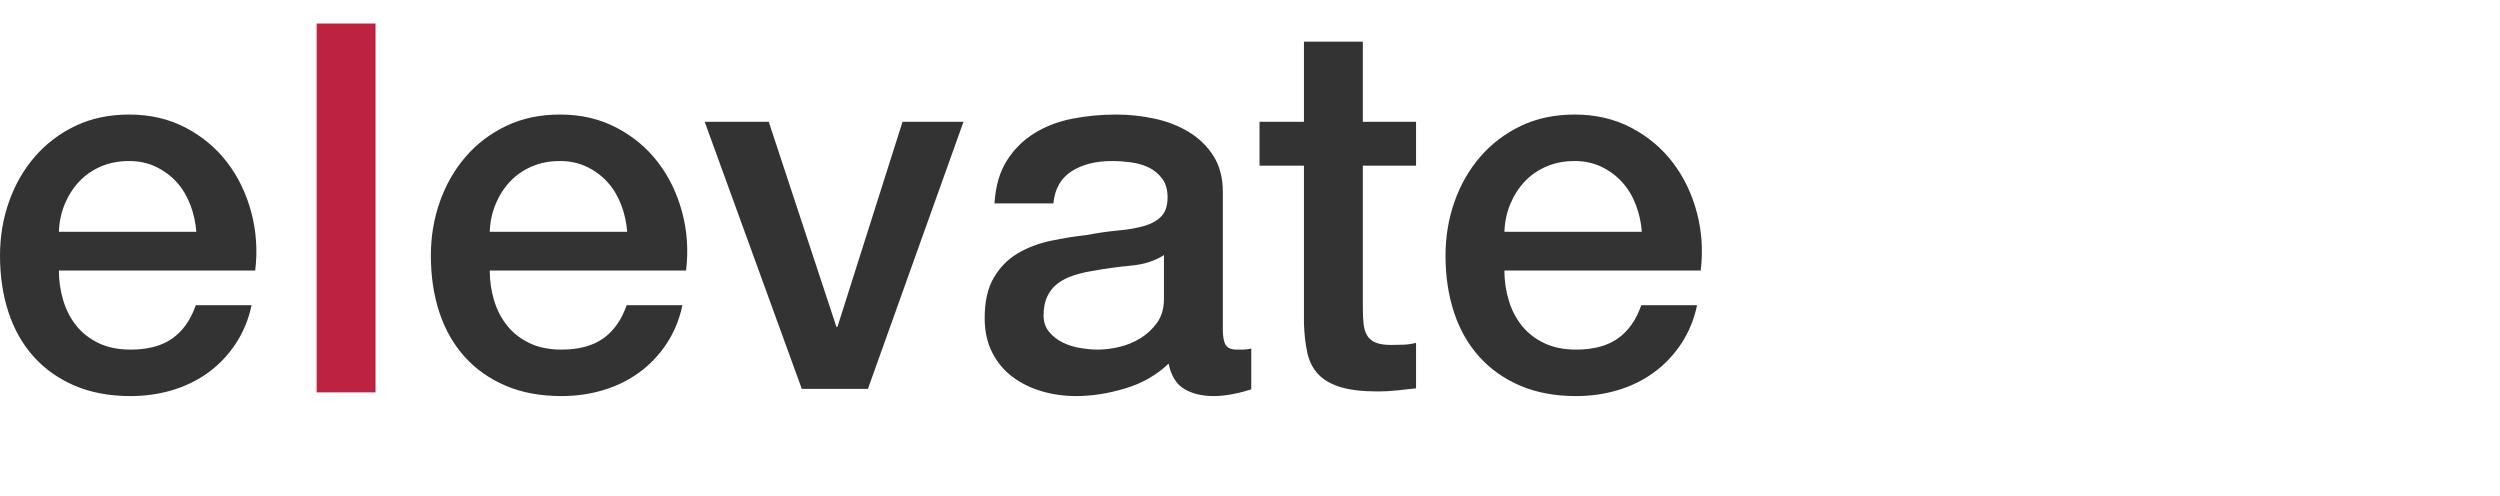 <svg width="131" height="26" viewBox="0 0 131 26" fill="none" xmlns="http://www.w3.org/2000/svg">
<path d="M10.287 12.147C10.251 11.659 10.147 11.19 9.976 10.739C9.804 10.288 9.57 9.895 9.272 9.561C8.974 9.228 8.613 8.957 8.189 8.749C7.765 8.542 7.291 8.438 6.768 8.438C6.226 8.438 5.735 8.533 5.292 8.722C4.85 8.912 4.471 9.173 4.155 9.507C3.84 9.841 3.587 10.234 3.397 10.685C3.208 11.136 3.104 11.623 3.086 12.147H10.287ZM3.086 14.177C3.086 14.719 3.163 15.242 3.316 15.747C3.47 16.253 3.7 16.695 4.006 17.074C4.313 17.453 4.701 17.755 5.171 17.98C5.64 18.206 6.199 18.319 6.849 18.319C7.751 18.319 8.478 18.125 9.028 17.737C9.579 17.349 9.989 16.767 10.26 15.991H13.184C13.021 16.749 12.741 17.425 12.344 18.021C11.947 18.617 11.469 19.117 10.91 19.523C10.35 19.93 9.723 20.236 9.028 20.444C8.333 20.651 7.607 20.755 6.849 20.755C5.748 20.755 4.774 20.575 3.925 20.214C3.077 19.853 2.36 19.348 1.773 18.698C1.187 18.048 0.744 17.272 0.447 16.37C0.149 15.467 0 14.475 0 13.392C0 12.399 0.158 11.456 0.474 10.563C0.79 9.67 1.241 8.885 1.827 8.208C2.414 7.531 3.122 6.994 3.952 6.597C4.783 6.2 5.721 6.002 6.768 6.002C7.869 6.002 8.857 6.232 9.732 6.692C10.607 7.152 11.334 7.761 11.911 8.519C12.489 9.277 12.908 10.148 13.17 11.132C13.432 12.115 13.499 13.13 13.373 14.177H3.086ZM32.864 12.147C32.828 11.659 32.724 11.19 32.553 10.739C32.381 10.288 32.147 9.895 31.849 9.561C31.551 9.228 31.19 8.957 30.766 8.749C30.342 8.542 29.868 8.438 29.345 8.438C28.803 8.438 28.312 8.533 27.87 8.722C27.427 8.912 27.048 9.173 26.733 9.507C26.417 9.841 26.164 10.234 25.975 10.685C25.785 11.136 25.681 11.623 25.663 12.147H32.864ZM25.663 14.177C25.663 14.719 25.74 15.242 25.893 15.747C26.047 16.253 26.277 16.695 26.584 17.074C26.89 17.453 27.279 17.755 27.748 17.98C28.217 18.206 28.776 18.319 29.426 18.319C30.328 18.319 31.055 18.125 31.605 17.737C32.156 17.349 32.566 16.767 32.837 15.991H35.761C35.598 16.749 35.319 17.425 34.922 18.021C34.525 18.617 34.046 19.117 33.487 19.523C32.927 19.93 32.3 20.236 31.605 20.444C30.91 20.651 30.184 20.755 29.426 20.755C28.325 20.755 27.351 20.575 26.503 20.214C25.654 19.853 24.937 19.348 24.35 18.698C23.764 18.048 23.322 17.272 23.024 16.37C22.726 15.467 22.577 14.475 22.577 13.392C22.577 12.399 22.735 11.456 23.051 10.563C23.367 9.67 23.818 8.885 24.404 8.208C24.991 7.531 25.699 6.994 26.53 6.597C27.36 6.2 28.298 6.002 29.345 6.002C30.446 6.002 31.434 6.232 32.309 6.692C33.184 7.152 33.911 7.761 34.488 8.519C35.066 9.277 35.486 10.148 35.747 11.132C36.009 12.115 36.077 13.13 35.95 14.177H25.663ZM36.925 6.381H40.282L43.828 17.128H43.882L47.293 6.381H50.487L45.479 20.376H42.014L36.925 6.381ZM64.077 17.263C64.077 17.642 64.127 17.913 64.226 18.075C64.325 18.238 64.519 18.319 64.808 18.319C64.898 18.319 65.007 18.319 65.133 18.319C65.259 18.319 65.403 18.301 65.566 18.265V20.403C65.458 20.439 65.318 20.48 65.146 20.525C64.975 20.57 64.799 20.611 64.618 20.647C64.438 20.683 64.257 20.71 64.077 20.728C63.897 20.746 63.743 20.755 63.617 20.755C62.985 20.755 62.462 20.629 62.047 20.376C61.632 20.124 61.361 19.681 61.235 19.05C60.621 19.645 59.867 20.078 58.974 20.349C58.081 20.62 57.219 20.755 56.389 20.755C55.757 20.755 55.153 20.669 54.575 20.498C53.998 20.327 53.488 20.074 53.046 19.74C52.603 19.406 52.252 18.982 51.99 18.468C51.728 17.953 51.597 17.353 51.597 16.668C51.597 15.801 51.755 15.097 52.071 14.556C52.387 14.015 52.802 13.591 53.316 13.284C53.831 12.977 54.408 12.756 55.049 12.62C55.69 12.485 56.335 12.381 56.984 12.309C57.544 12.201 58.076 12.124 58.582 12.079C59.087 12.034 59.534 11.957 59.922 11.849C60.31 11.741 60.617 11.574 60.842 11.348C61.068 11.123 61.181 10.784 61.181 10.333C61.181 9.936 61.086 9.611 60.896 9.358C60.707 9.106 60.472 8.912 60.192 8.776C59.913 8.641 59.601 8.551 59.258 8.506C58.916 8.461 58.591 8.438 58.284 8.438C57.417 8.438 56.705 8.618 56.145 8.979C55.586 9.34 55.27 9.9 55.198 10.658H52.112C52.166 9.755 52.382 9.007 52.761 8.411C53.14 7.815 53.623 7.337 54.21 6.976C54.796 6.615 55.459 6.363 56.199 6.218C56.939 6.074 57.697 6.002 58.473 6.002C59.159 6.002 59.836 6.074 60.504 6.218C61.171 6.363 61.772 6.597 62.304 6.922C62.836 7.247 63.265 7.666 63.59 8.181C63.915 8.695 64.077 9.322 64.077 10.062V17.263ZM60.991 13.365C60.522 13.672 59.944 13.857 59.258 13.92C58.572 13.983 57.887 14.078 57.201 14.204C56.876 14.258 56.56 14.335 56.254 14.434C55.947 14.534 55.676 14.669 55.441 14.84C55.207 15.012 55.022 15.237 54.886 15.517C54.751 15.797 54.683 16.135 54.683 16.532C54.683 16.875 54.783 17.164 54.981 17.398C55.18 17.633 55.419 17.818 55.699 17.953C55.978 18.089 56.285 18.183 56.619 18.238C56.953 18.292 57.255 18.319 57.526 18.319C57.869 18.319 58.239 18.274 58.636 18.183C59.033 18.093 59.407 17.94 59.759 17.723C60.111 17.507 60.404 17.232 60.639 16.898C60.874 16.564 60.991 16.153 60.991 15.666V13.365ZM65.999 6.381H68.327V2.185H71.413V6.381H74.201V8.682H71.413V16.153C71.413 16.478 71.427 16.758 71.454 16.992C71.481 17.227 71.544 17.425 71.643 17.588C71.743 17.75 71.891 17.872 72.09 17.953C72.289 18.035 72.559 18.075 72.902 18.075C73.119 18.075 73.335 18.071 73.552 18.062C73.768 18.053 73.985 18.021 74.201 17.967V20.349C73.859 20.385 73.525 20.421 73.2 20.457C72.875 20.494 72.541 20.512 72.198 20.512C71.386 20.512 70.732 20.435 70.236 20.282C69.739 20.128 69.351 19.903 69.072 19.605C68.792 19.307 68.602 18.933 68.503 18.481C68.404 18.03 68.345 17.516 68.327 16.938V8.682H65.999V6.381ZM86.031 12.147C85.996 11.659 85.892 11.19 85.72 10.739C85.549 10.288 85.314 9.895 85.016 9.561C84.719 9.228 84.358 8.957 83.934 8.749C83.51 8.542 83.036 8.438 82.512 8.438C81.971 8.438 81.479 8.533 81.037 8.722C80.595 8.912 80.216 9.173 79.9 9.507C79.584 9.841 79.332 10.234 79.142 10.685C78.953 11.136 78.849 11.623 78.831 12.147H86.031ZM78.831 14.177C78.831 14.719 78.907 15.242 79.061 15.747C79.214 16.253 79.444 16.695 79.751 17.074C80.058 17.453 80.446 17.755 80.915 17.98C81.384 18.206 81.944 18.319 82.594 18.319C83.496 18.319 84.222 18.125 84.773 17.737C85.323 17.349 85.734 16.767 86.004 15.991H88.928C88.766 16.749 88.486 17.425 88.089 18.021C87.692 18.617 87.214 19.117 86.654 19.523C86.095 19.93 85.468 20.236 84.773 20.444C84.078 20.651 83.352 20.755 82.594 20.755C81.493 20.755 80.518 20.575 79.67 20.214C78.822 19.853 78.104 19.348 77.518 18.698C76.931 18.048 76.489 17.272 76.191 16.37C75.894 15.467 75.745 14.475 75.745 13.392C75.745 12.399 75.903 11.456 76.218 10.563C76.534 9.67 76.985 8.885 77.572 8.208C78.158 7.531 78.867 6.994 79.697 6.597C80.527 6.2 81.466 6.002 82.512 6.002C83.613 6.002 84.601 6.232 85.477 6.692C86.352 7.152 87.078 7.761 87.656 8.519C88.233 9.277 88.653 10.148 88.915 11.132C89.176 12.115 89.244 13.13 89.118 14.177H78.831Z" fill="#333333"/>
<path d="M16.592 1.233H19.678V20.561H16.592V1.233Z" fill="#BD2340"/>
</svg>
